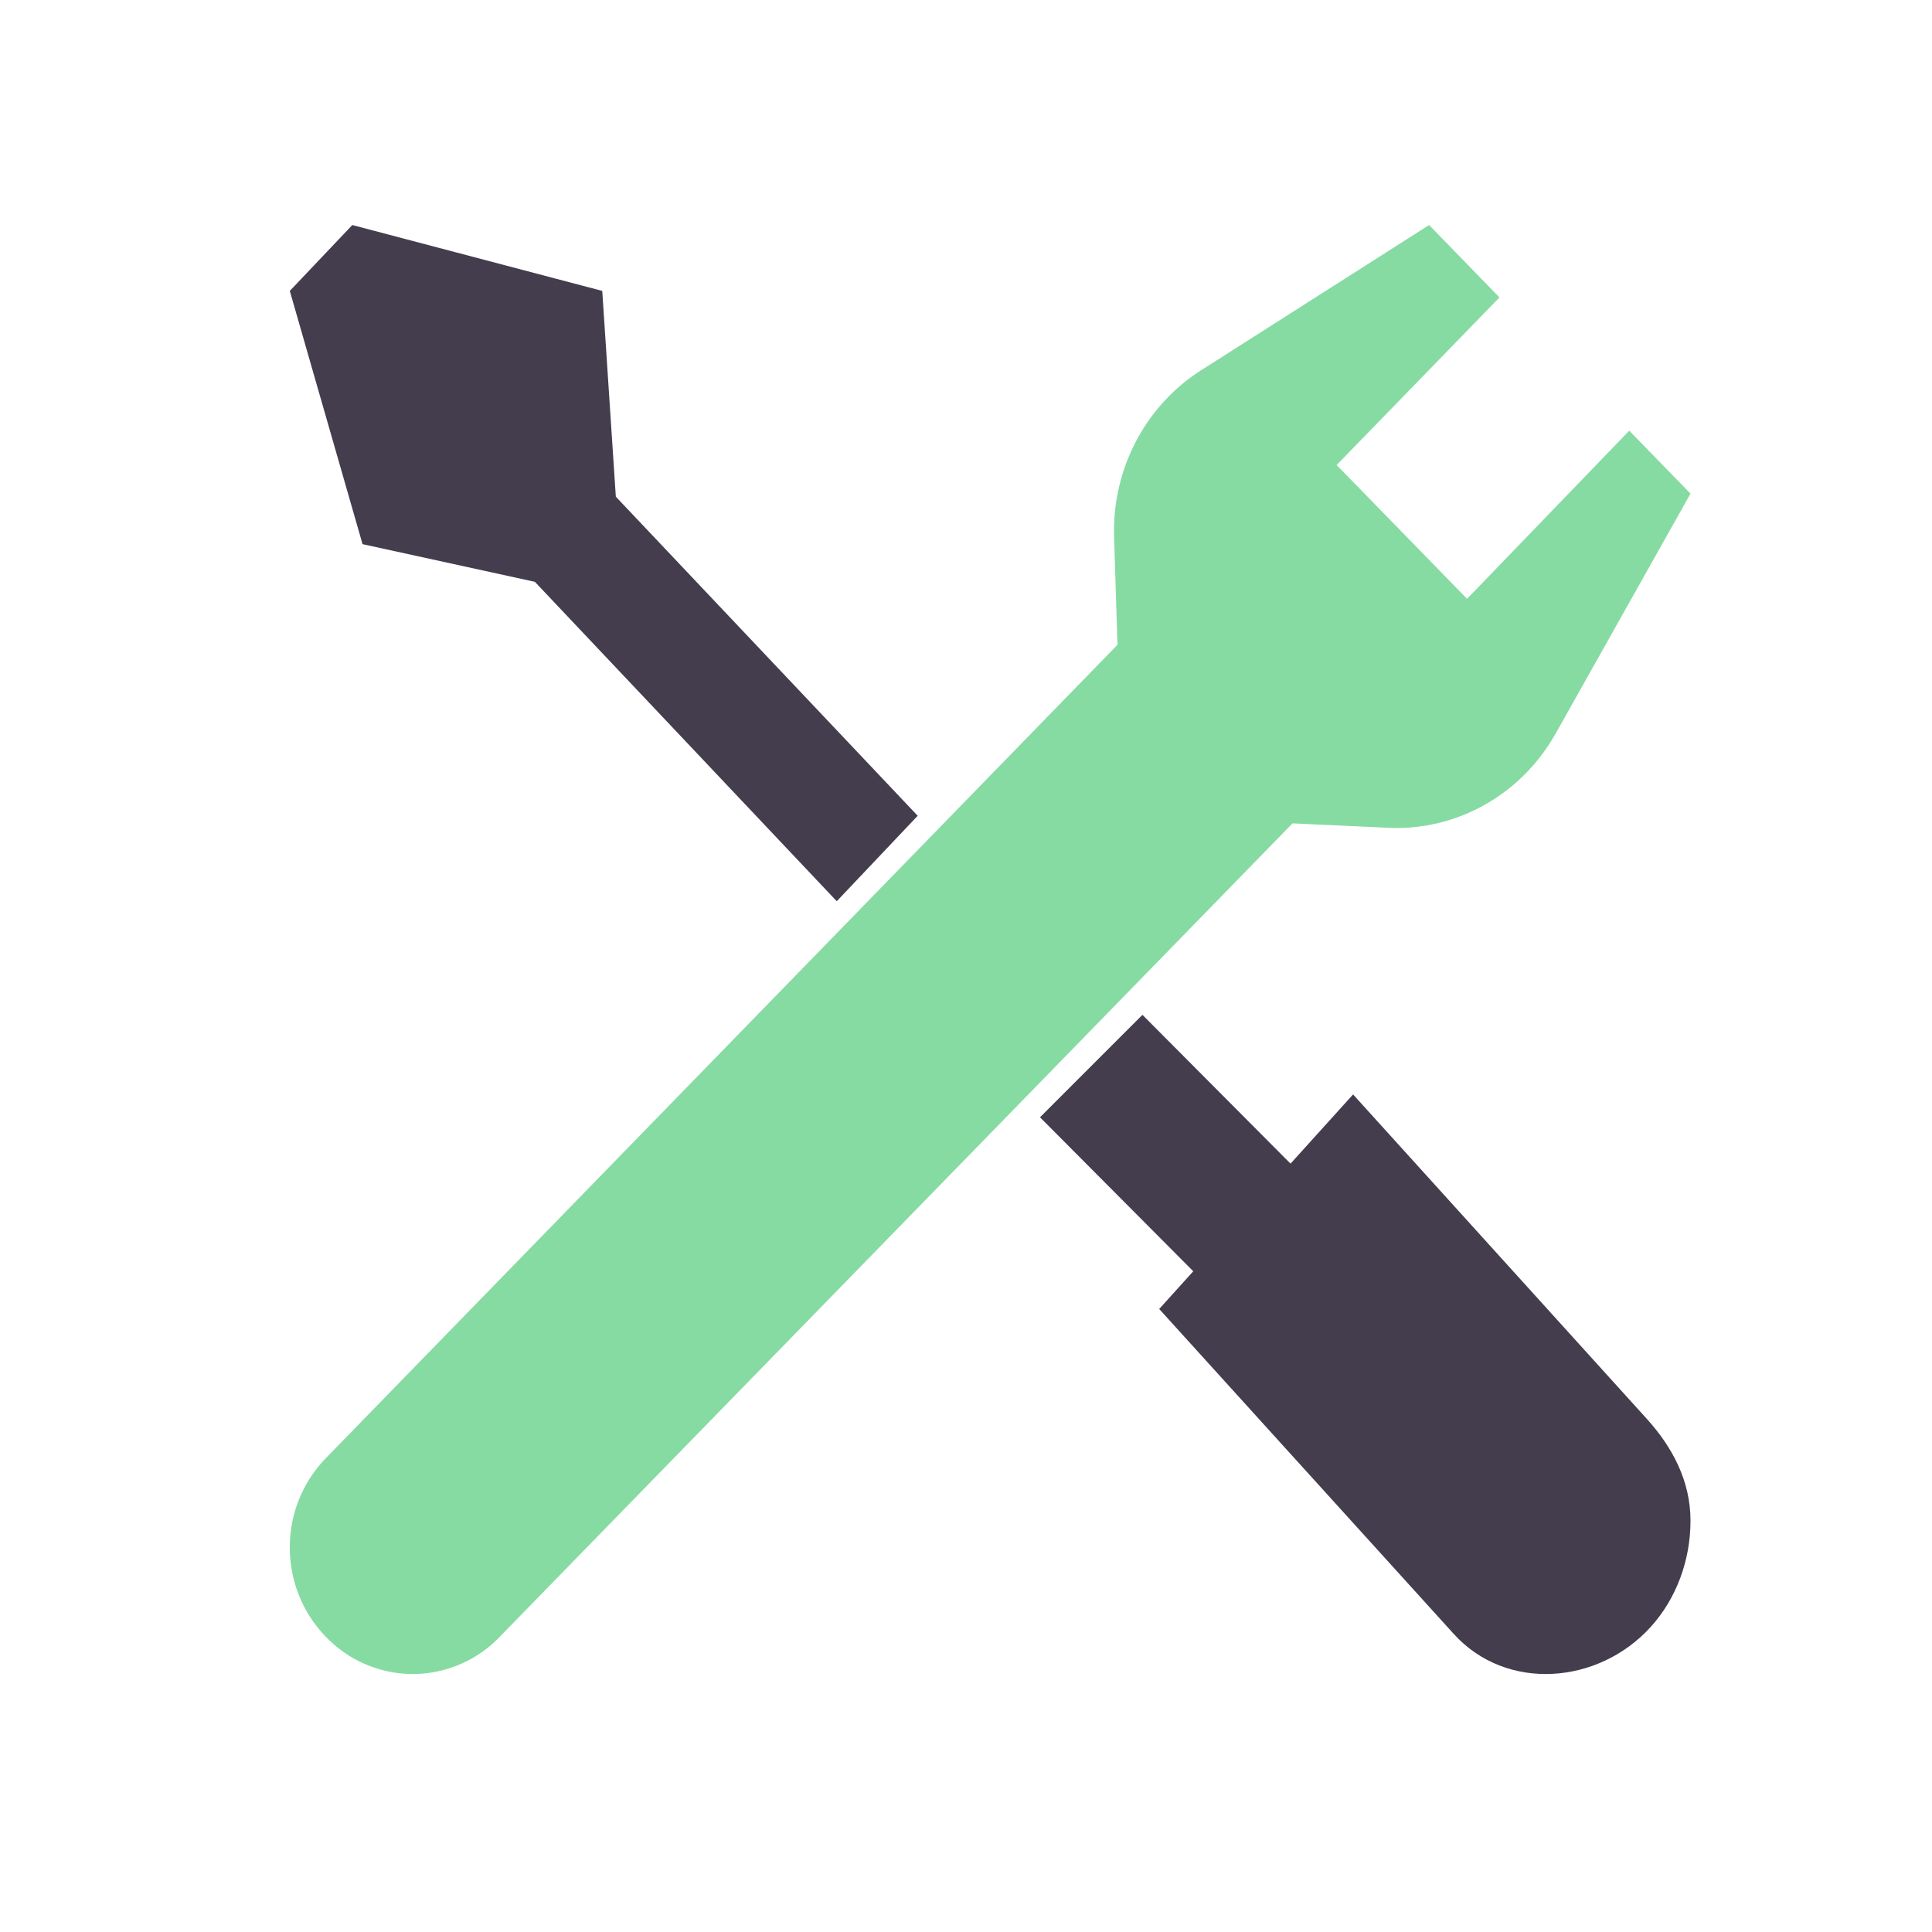 <svg xmlns="http://www.w3.org/2000/svg" width="40" height="40" viewBox="0 0 40 40">
    <g fill="none" fill-rule="evenodd">
        <path d="M0 0h40v40H0z"/>
        <path fill="#86DBA2" d="M32.211 15.182L35 10.22l-1.268-1.303-3.358 3.481-2.7-2.77 3.371-3.47-1.457-1.499-4.728 3.012c-1.154.738-1.838 2.053-1.794 3.45l.07 2.229-16.39 16.84A2.646 2.646 0 0 0 6 32.04c0 .693.269 1.358.747 1.848a2.5 2.5 0 0 0 1.8.771 2.5 2.5 0 0 0 1.8-.771L26.76 17.047l1.977.091c1.423.068 2.763-.686 3.473-1.956z"/>
        <path fill="#443D4E" d="M24 27.101l4.014-4.442 6.087 6.723c.523.58.899 1.279.899 2.102s-.294 1.612-.817 2.192c-1.087 1.208-3.003 1.355-4.09.147L24 27.101zM17.324 18.659l-6.25-6.613-3.568-.78L6 6.023l1.294-1.364 5.175 1.364.281 4.26L19 16.89z"/>
        <path fill="#443D4E" d="M21.532 23.132l2.121-2.121 4.322 4.343-2.121 2.121z"/>
    </g>
</svg>
